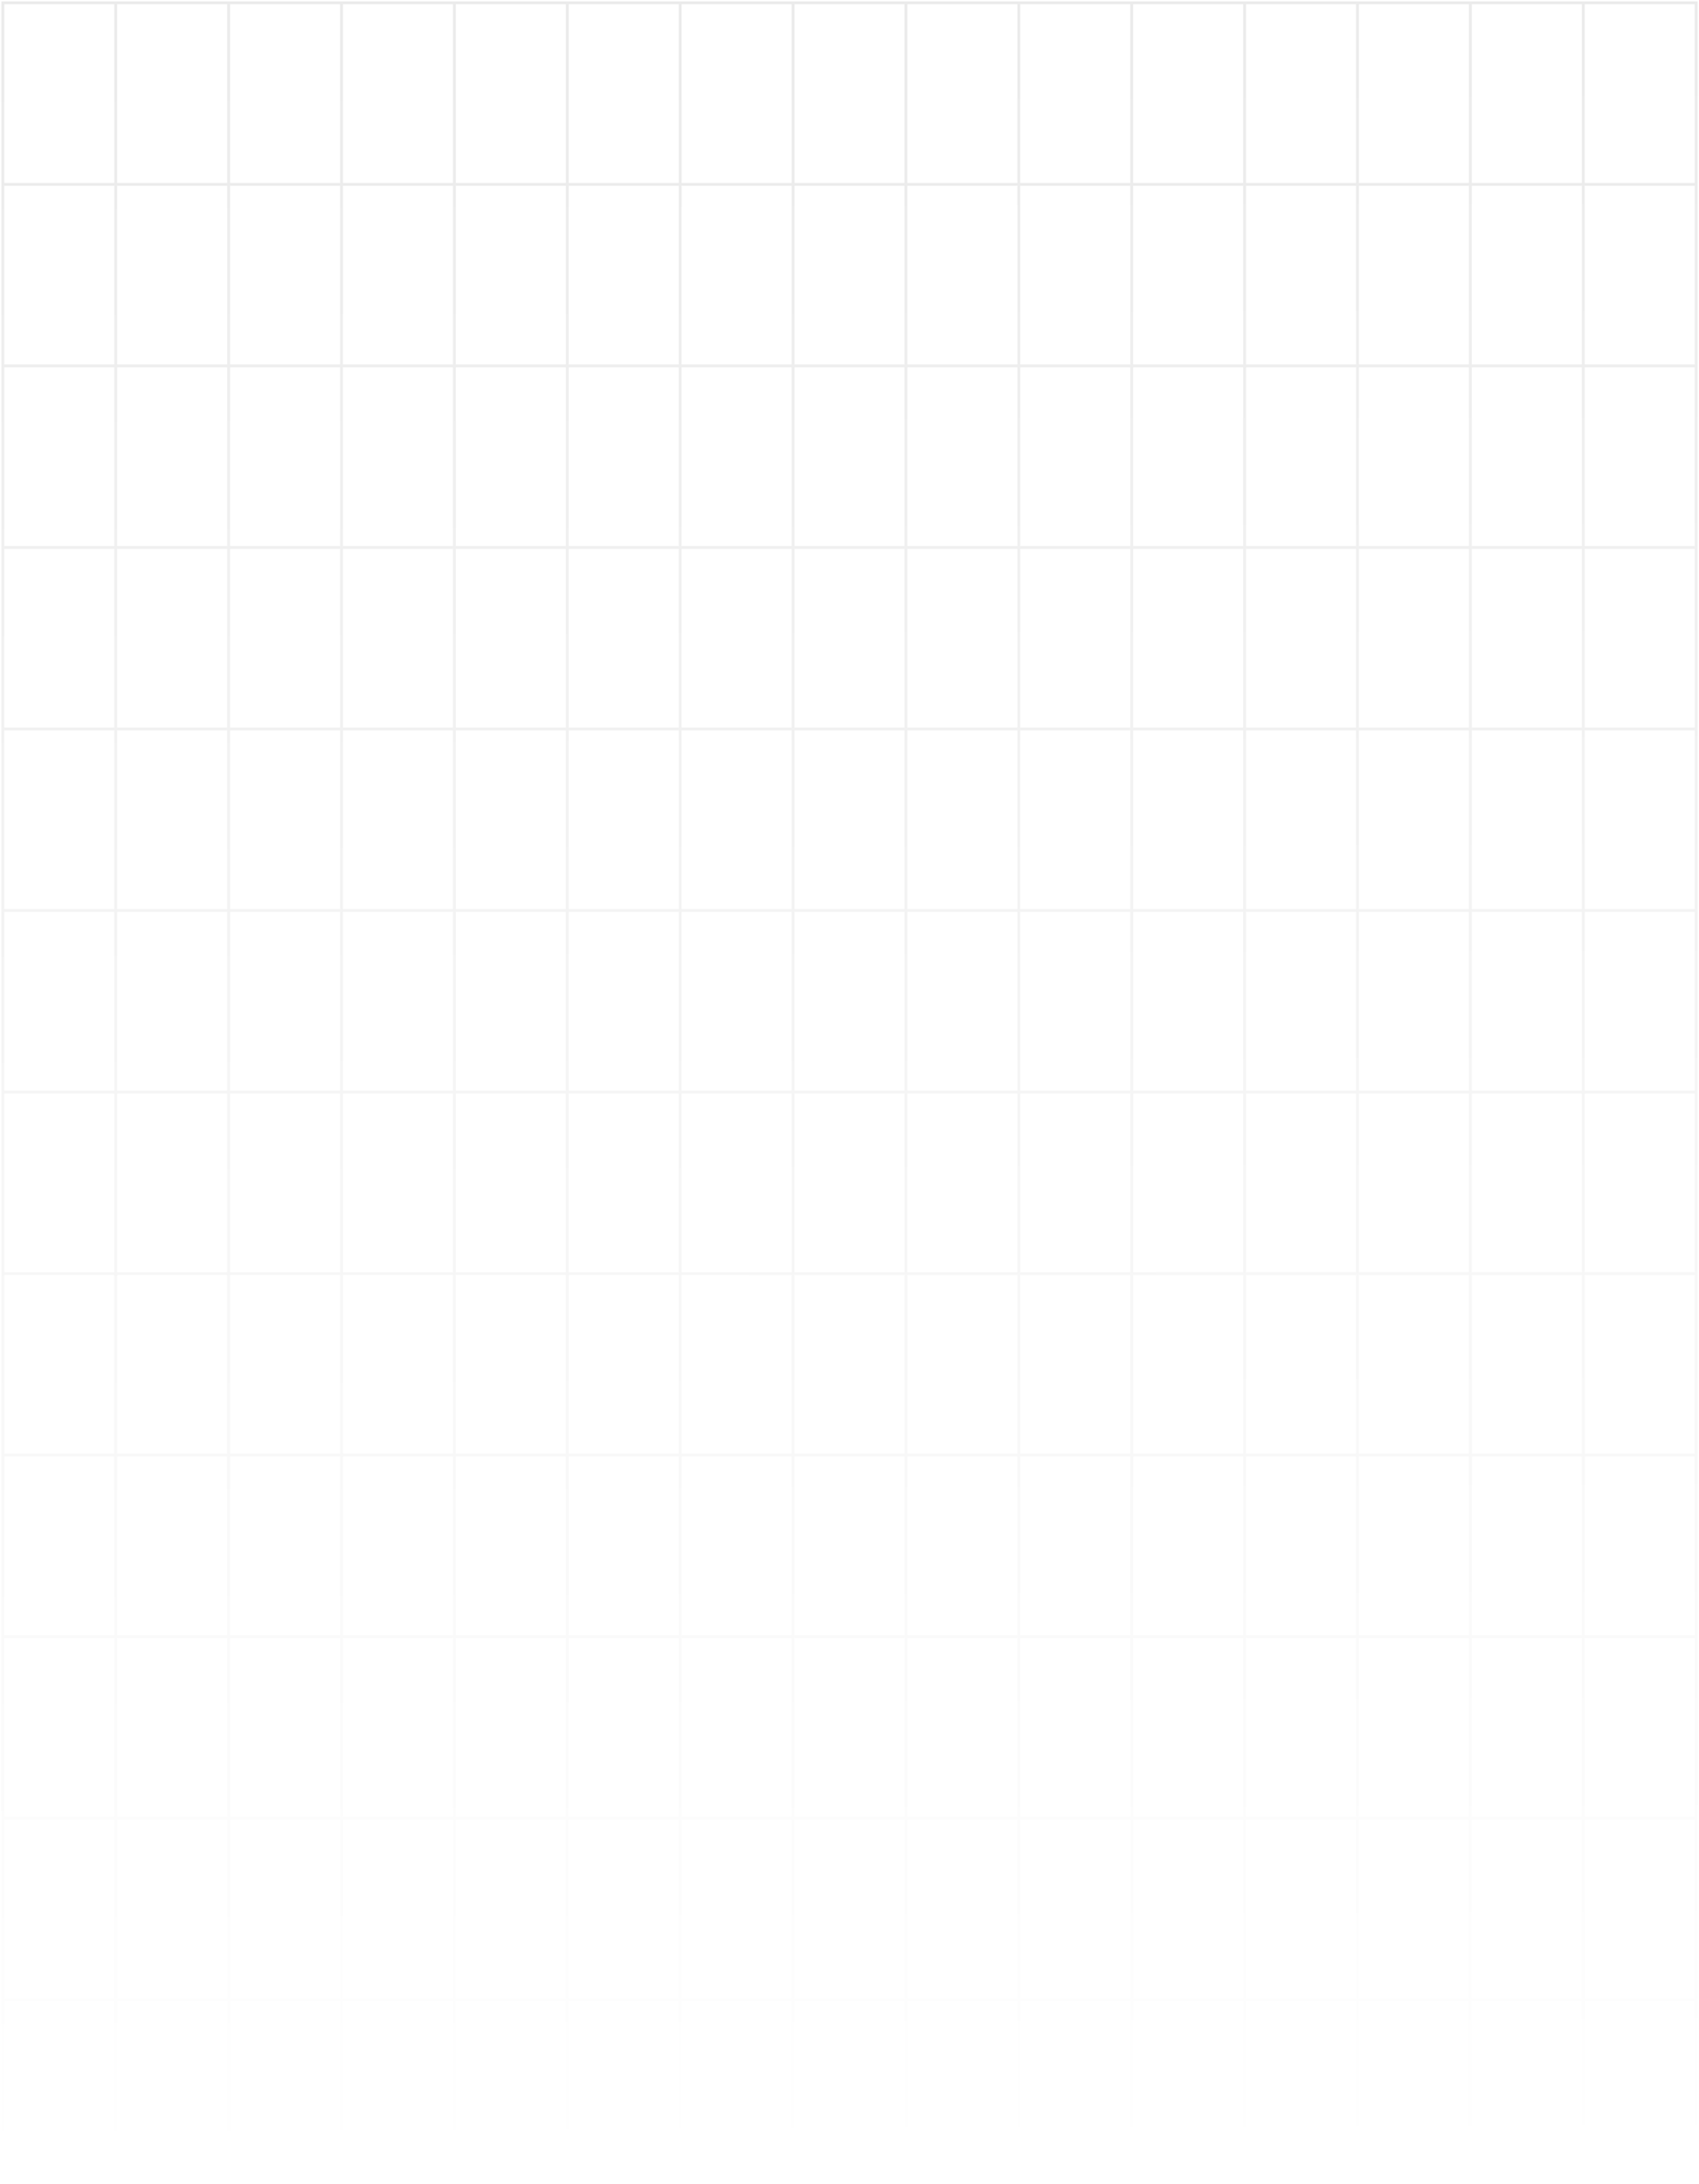 <?xml version="1.0" encoding="utf-8"?>
<svg xmlns="http://www.w3.org/2000/svg" fill="none" height="100%" overflow="visible" preserveAspectRatio="none" style="display: block;" viewBox="0 0 596 766" width="100%">
<path d="M40.6 1H1V64.667M40.6 1V64.667M40.6 1H80.2M40.6 64.667H1M40.6 64.667V128.333M40.6 64.667H80.2M1 64.667V128.333M40.6 128.333H1M40.6 128.333V192M40.6 128.333H80.2M1 128.333V192M40.6 192H1M40.6 192V255.667M40.6 192H80.2M1 192V255.667M40.6 255.667H1M40.6 255.667V319.333M40.6 255.667H80.2M1 255.667V319.333M40.6 319.333H1M40.6 319.333V383M40.6 319.333H80.2M1 319.333V383M40.6 383H1M40.6 383V446.667M40.6 383H80.2M1 383V446.667M40.6 446.667H1M40.6 446.667V510.333M40.6 446.667H80.2M1 446.667V510.333M40.6 510.333H1M40.6 510.333V574M40.6 510.333H80.2M1 510.333V574M40.6 574H1M40.6 574V637.667M40.6 574H80.2M1 574V637.667M40.6 637.667H1M40.6 637.667V701.333M40.6 637.667H80.2M1 637.667V701.333M40.6 701.333H1M40.6 701.333V765M40.6 701.333H80.2M1 701.333V765H40.6M40.6 765H80.2M80.2 1V64.667M80.2 1H119.8M80.2 64.667V128.333M80.2 64.667H119.8M80.2 128.333V192M80.2 128.333H119.8M80.2 192V255.667M80.2 192H119.8M80.2 255.667V319.333M80.2 255.667H119.8M80.2 319.333V383M80.2 319.333H119.8M80.2 383V446.667M80.2 383H119.8M80.2 446.667V510.333M80.2 446.667H119.8M80.2 510.333V574M80.2 510.333H119.8M80.2 574V637.667M80.2 574H119.8M80.2 637.667V701.333M80.2 637.667H119.8M80.2 701.333V765M80.2 701.333H119.8M80.2 765H119.8M119.8 1V64.667M119.8 1H159.4M119.8 64.667V128.333M119.8 64.667H159.4M119.8 128.333V192M119.8 128.333H159.4M119.8 192V255.667M119.8 192H159.4M119.8 255.667V319.333M119.8 255.667H159.4M119.8 319.333V383M119.8 319.333H159.4M119.8 383V446.667M119.8 383H159.4M119.8 446.667V510.333M119.8 446.667H159.4M119.8 510.333V574M119.8 510.333H159.4M119.8 574V637.667M119.8 574H159.4M119.8 637.667V701.333M119.8 637.667H159.4M119.8 701.333V765M119.8 701.333H159.4M119.8 765H159.4M159.4 1V64.667M159.4 1H199M159.4 64.667V128.333M159.4 64.667H199M159.4 128.333V192M159.4 128.333H199M159.4 192V255.667M159.4 192H199M159.4 255.667V319.333M159.4 255.667H199M159.4 319.333V383M159.4 319.333H199M159.4 383V446.667M159.4 383H199M159.4 446.667V510.333M159.4 446.667H199M159.4 510.333V574M159.4 510.333H199M159.4 574V637.667M159.4 574H199M159.4 637.667V701.333M159.4 637.667H199M159.4 701.333V765M159.4 701.333H199M159.4 765H199M199 1V64.667M199 1H238.6M199 64.667V128.333M199 64.667H238.6M199 128.333V192M199 128.333H238.6M199 192V255.667M199 192H238.6M199 255.667V319.333M199 255.667H238.6M199 319.333V383M199 319.333H238.6M199 383V446.667M199 383H238.6M199 446.667V510.333M199 446.667H238.6M199 510.333V574M199 510.333H238.6M199 574V637.667M199 574H238.6M199 637.667V701.333M199 637.667H238.6M199 701.333V765M199 701.333H238.6M199 765H238.6M238.6 1V64.667M238.6 1H278.2M238.6 64.667V128.333M238.6 64.667H278.2M238.6 128.333V192M238.6 128.333H278.2M238.6 192V255.667M238.6 192H278.2M238.6 255.667V319.333M238.6 255.667H278.2M238.6 319.333V383M238.6 319.333H278.2M238.6 383V446.667M238.6 383H278.2M238.6 446.667V510.333M238.6 446.667H278.2M238.6 510.333V574M238.6 510.333H278.2M238.6 574V637.667M238.6 574H278.2M238.6 637.667V701.333M238.6 637.667H278.2M238.6 701.333V765M238.6 701.333H278.2M238.6 765H278.2M278.2 1V64.667M278.2 1H317.8M278.2 64.667V128.333M278.2 64.667H317.8M278.2 128.333V192M278.2 128.333H317.8M278.2 192V255.667M278.2 192H317.8M278.2 255.667V319.333M278.2 255.667H317.8M278.2 319.333V383M278.2 319.333H317.8M278.2 383V446.667M278.2 383H317.8M278.2 446.667V510.333M278.2 446.667H317.8M278.2 510.333V574M278.2 510.333H317.8M278.2 574V637.667M278.2 574H317.8M278.2 637.667V701.333M278.2 637.667H317.8M278.2 701.333V765M278.2 701.333H317.8M278.2 765H317.8M317.8 1V64.667M317.8 1H357.4M317.8 64.667V128.333M317.8 64.667H357.4M317.8 128.333V192M317.8 128.333H357.4M317.8 192V255.667M317.8 192H357.4M317.8 255.667V319.333M317.8 255.667H357.4M317.8 319.333V383M317.8 319.333C317.8 319.333 341.935 319.333 357.4 319.333M317.8 383V446.667M317.8 383H357.4M317.8 446.667V510.333M317.8 446.667H357.4M317.8 510.333V574M317.8 510.333H357.4M317.8 574V637.667M317.8 574H357.4M317.8 637.667V701.333M317.8 637.667H357.4M317.8 701.333V765M317.8 701.333H357.4M317.8 765H357.4M357.4 1V64.667M357.4 1H397M357.4 64.667V128.333M357.4 64.667H397M357.4 128.333V192M357.4 128.333H397M357.4 192V255.667M357.4 192H397M357.4 255.667C357.4 255.667 357.4 294.47 357.4 319.333M357.4 255.667H397M357.4 319.333C357.4 344.197 357.4 383 357.4 383M357.4 319.333C372.865 319.333 397 319.333 397 319.333M357.4 383V446.667M357.4 383H397M357.4 446.667V510.333M357.4 446.667H397M357.4 510.333V574M357.4 510.333H397M357.4 574V637.667M357.4 574H397M357.4 637.667V701.333M357.4 637.667H397M357.4 701.333V765M357.4 701.333H397M357.4 765H397M397 1V64.667M397 1H436.6M397 64.667V128.333M397 64.667H436.6M397 128.333V192M397 128.333H436.6M397 192V255.667M397 192H436.6M397 255.667V319.333M397 255.667H436.6M397 319.333V383M397 319.333H436.6M397 383V446.667M397 383H436.6M397 446.667V510.333M397 446.667H436.6M397 510.333V574M397 510.333H436.6M397 574V637.667M397 574H436.6M397 637.667V701.333M397 637.667H436.6M397 701.333V765M397 701.333H436.6M397 765H436.6M436.6 1V64.667M436.6 1H476.2M436.6 64.667V128.333M436.6 64.667H476.2M436.6 128.333V192M436.6 128.333H476.2M436.6 192V255.667M436.6 192H476.2M436.6 255.667V319.333M436.6 255.667H476.2M436.6 319.333V383M436.6 319.333H476.2M436.6 383V446.667M436.6 383H476.2M436.6 446.667V510.333M436.6 446.667H476.2M436.6 510.333V574M436.6 510.333H476.2M436.6 574V637.667M436.6 574H476.2M436.6 637.667V701.333M436.6 637.667H476.2M436.6 701.333V765M436.6 701.333H476.2M436.6 765H476.2M476.2 1V64.667M476.2 1H515.8M476.2 64.667V128.333M476.2 64.667H515.8M476.2 128.333V192M476.2 128.333H515.8M476.2 192V255.667M476.2 192H515.8M476.2 255.667V319.333M476.2 255.667H515.8M476.2 319.333V383M476.2 319.333H515.8M476.2 383V446.667M476.2 383H515.8M476.2 446.667V510.333M476.2 446.667H515.8M476.2 510.333V574M476.2 510.333H515.8M476.2 574V637.667M476.2 574H515.8M476.2 637.667V701.333M476.2 637.667H515.8M476.2 701.333V765M476.2 701.333H515.8M476.2 765H515.8M515.8 1V64.667M515.8 1H555.4M515.8 64.667V128.333M515.8 64.667H555.4M515.8 128.333V192M515.8 128.333H555.4M515.8 192V255.667M515.8 192H555.4M515.8 255.667V319.333M515.8 255.667H555.4M515.8 319.333V383M515.8 319.333H555.4M515.8 383V446.667M515.8 383H555.4M515.8 446.667V510.333M515.8 446.667H555.4M515.8 510.333V574M515.8 510.333H555.4M515.8 574V637.667M515.8 574H555.4M515.8 637.667V701.333M515.8 637.667H555.4M515.8 701.333V765M515.8 701.333H555.4M515.8 765H555.4M555.4 1V64.667M555.4 1H595V64.667M555.4 64.667V128.333M555.4 64.667H595M555.4 128.333V192M555.4 128.333H595M555.4 192V255.667M555.4 192H595M555.4 255.667V319.333M555.4 255.667H595M555.4 319.333V383M555.4 319.333H595M555.4 383V446.667M555.4 383H595M555.4 446.667V510.333M555.4 446.667H595M555.4 510.333V574M555.4 510.333H595M555.4 574V637.667M555.4 574H595M555.4 637.667V701.333M555.4 637.667H595M555.4 701.333V765M555.4 701.333H595M555.4 765H595V701.333M595 64.667V128.333M595 128.333V192M595 192V255.667M595 255.667V319.333M595 319.333V383M595 383V446.667M595 446.667V510.333M595 510.333V574M595 574V637.667M595 637.667V701.333" id="Grid" stroke="url(#paint0_linear_0_9161)" stroke-opacity="0.08"/>
<defs>
<linearGradient gradientUnits="userSpaceOnUse" id="paint0_linear_0_9161" x1="278.199" x2="280.752" y1="1.138" y2="765.133">
<stop/>
<stop offset="1" stop-opacity="0"/>
</linearGradient>
</defs>
</svg>